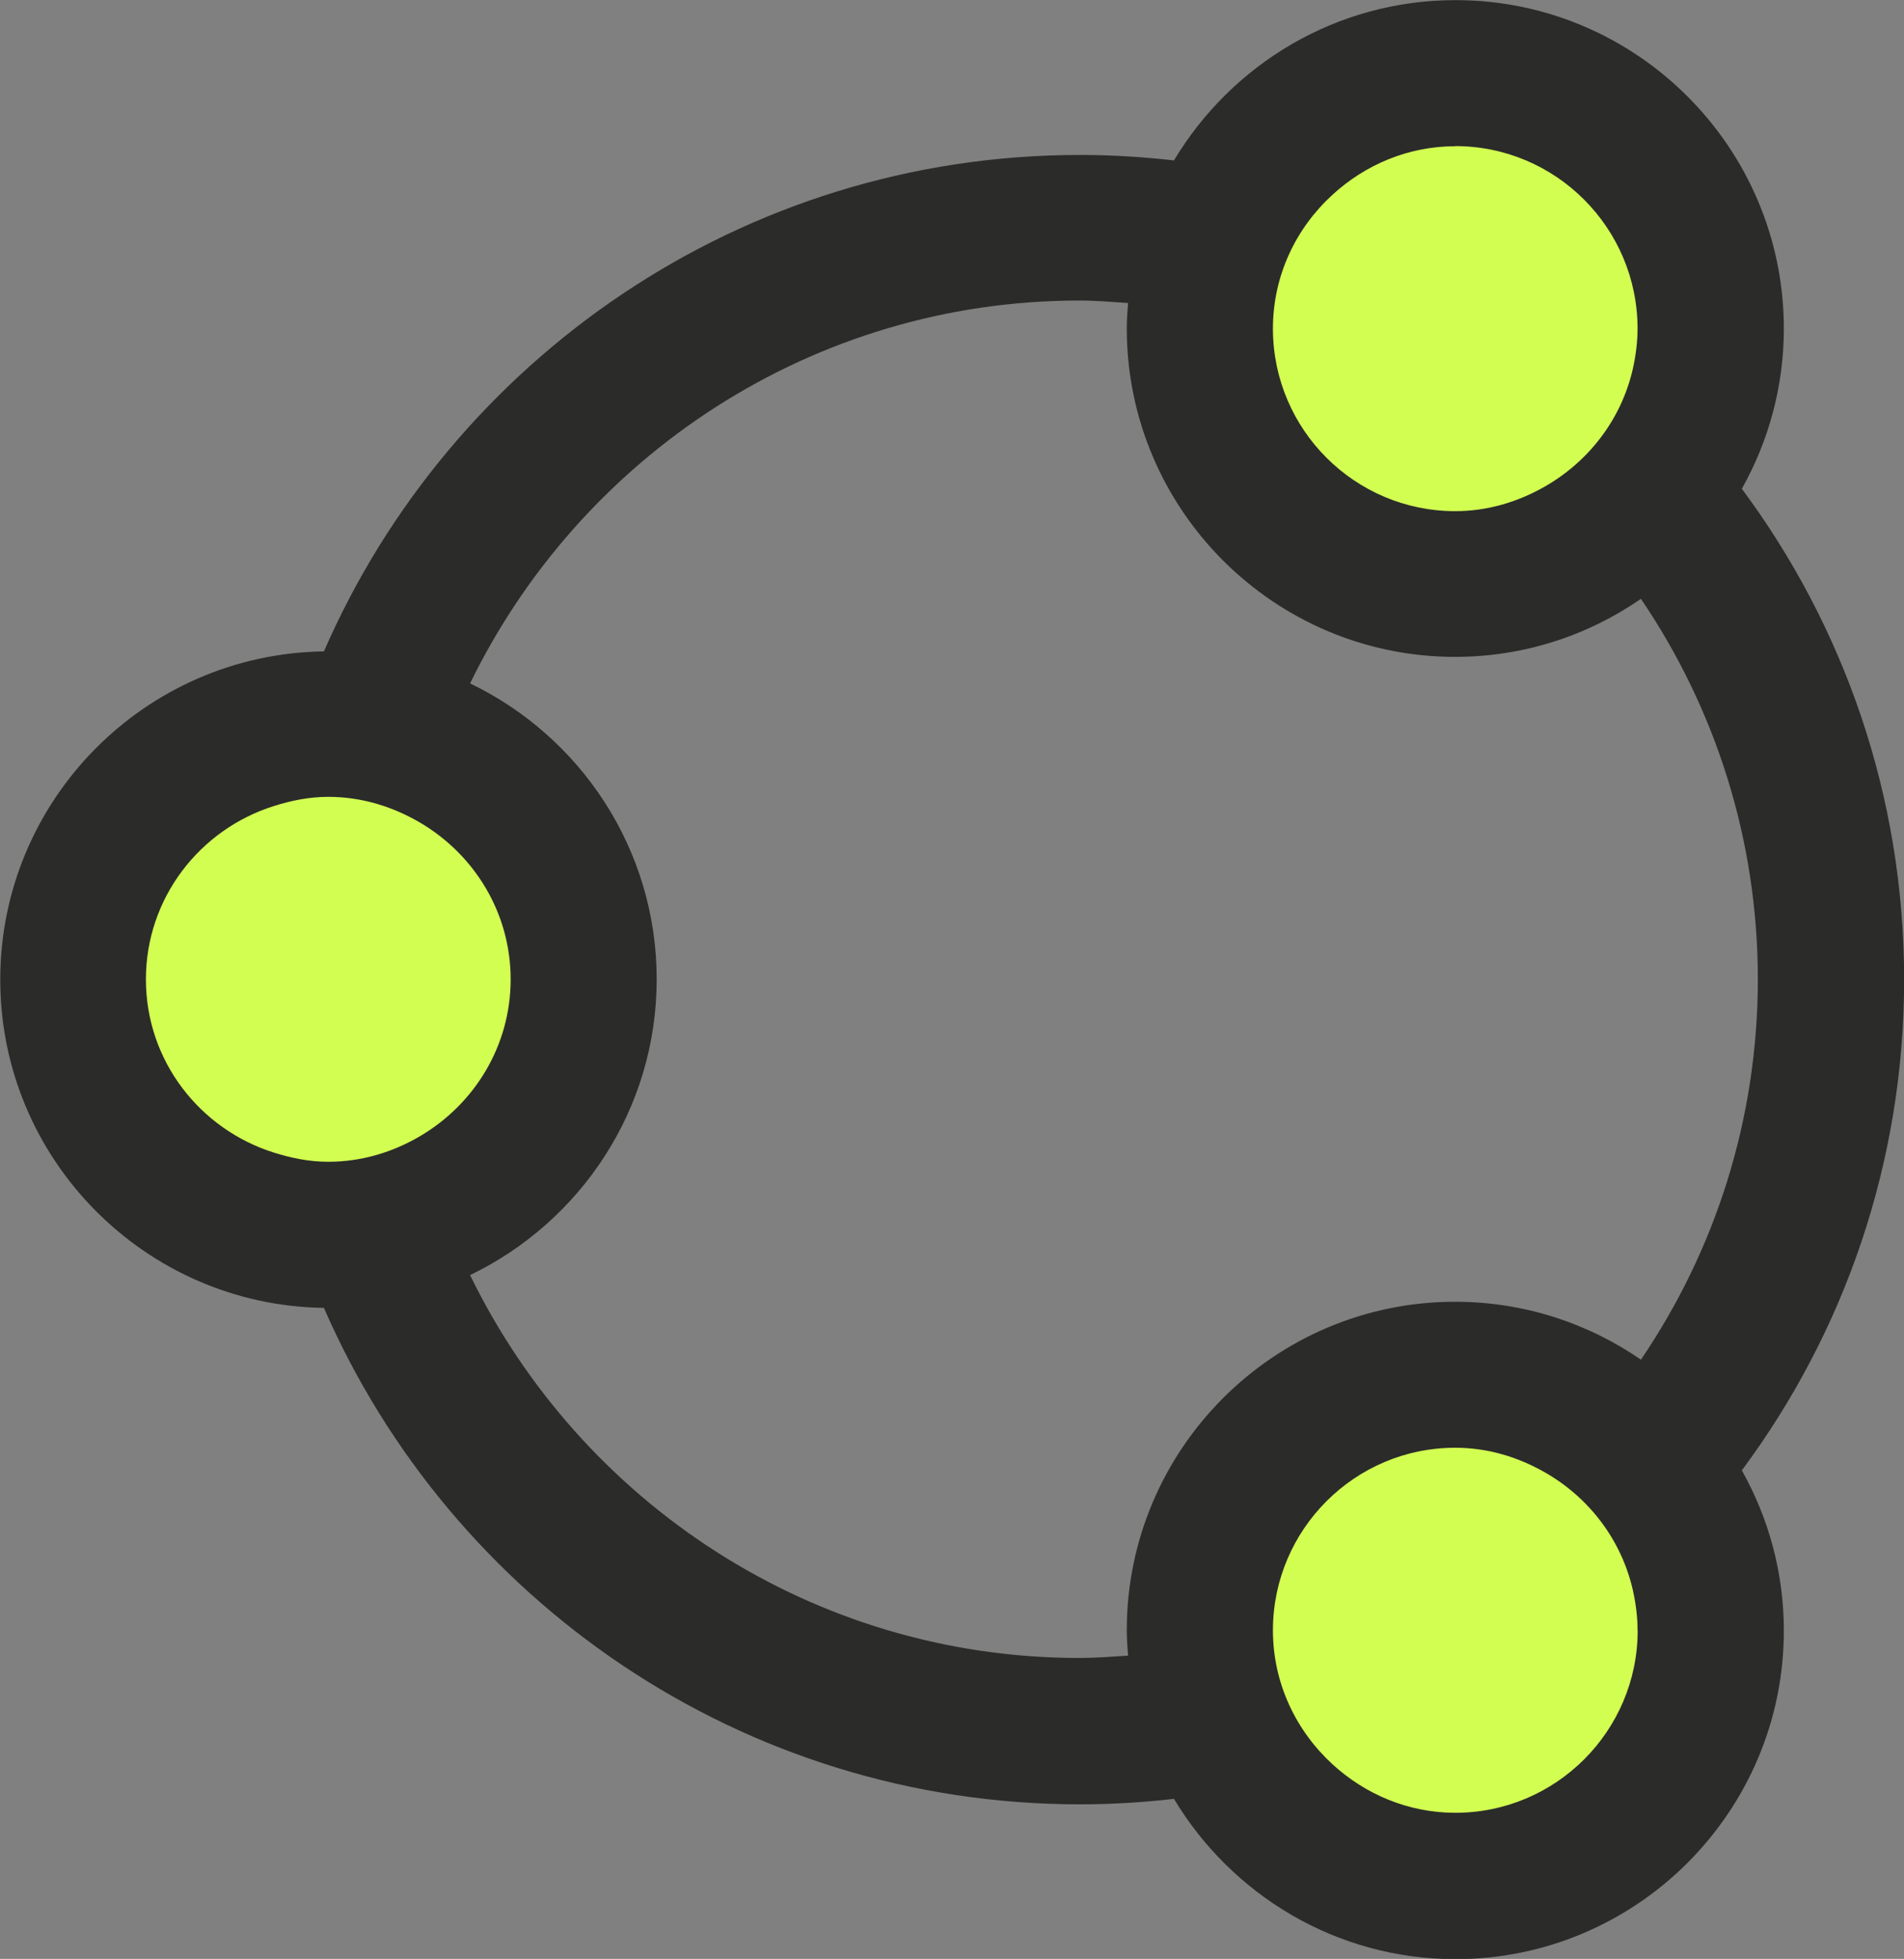 <?xml version="1.0" encoding="UTF-8"?><svg id="Calque_1" xmlns="http://www.w3.org/2000/svg" viewBox="0 0 146.42 150.57"><rect x="0" y="0" width="146.42" height="150.57" fill="#808080" stroke="none"/><defs><style>.cls-1{fill:#d2fd51;}.cls-2{fill:#2b2b2a;}</style></defs><path class="cls-1" d="m44.89,75.28c0-10.84-8.8-19.64-19.64-19.64s-19.64,8.8-19.64,19.64,8.79,19.64,19.64,19.64,19.64-8.79,19.64-19.64"/><path class="cls-1" d="m131.55,25.25c0-10.84-8.79-19.64-19.64-19.64s-19.64,8.79-19.64,19.64,8.79,19.64,19.64,19.64,19.64-8.79,19.64-19.64"/><path class="cls-1" d="m131.55,125.32c0-10.85-8.79-19.64-19.64-19.64s-19.64,8.79-19.64,19.64,8.79,19.64,19.64,19.64,19.64-8.79,19.64-19.64"/><path class="cls-2" d="m125.94,125.32c0,7.73-6.29,14.02-14.02,14.02-3.65,0-6.95-1.44-9.45-3.73-2.79-2.56-4.58-6.21-4.58-10.29,0-.02,0-.04,0-.06.03-7.71,6.31-13.98,14.02-13.98,2.51,0,4.83.72,6.87,1.88,3.38,1.92,5.9,5.16,6.79,9.07.22.99.36,2.02.36,3.08m-42.91,2.13c-20.6,0-38.4-12.04-46.87-29.43,8.47-4.08,14.35-12.72,14.35-22.74s-5.88-18.67-14.35-22.74c8.47-17.39,26.27-29.43,46.87-29.43,1.26,0,2.49.11,3.73.19-.05.65-.1,1.29-.1,1.95,0,13.92,11.33,25.25,25.25,25.25,5.3,0,10.22-1.65,14.29-4.46,5.67,8.35,8.99,18.41,8.99,29.24s-3.32,20.9-8.99,29.24c-4.07-2.8-8.99-4.45-14.29-4.45-13.92,0-25.25,11.33-25.25,25.25,0,.65.05,1.3.1,1.95-1.24.08-2.47.18-3.73.18m-61.97-38.85c-5.68-1.79-9.83-7.05-9.83-13.31s4.15-11.53,9.83-13.32c1.33-.42,2.72-.71,4.19-.71,2.59,0,4.99.76,7.08,1.99,4.14,2.44,6.95,6.9,6.95,12.04s-2.81,9.6-6.95,12.04c-2.08,1.23-4.49,1.98-7.08,1.98-1.47,0-2.86-.29-4.19-.71M111.91,11.23c7.73,0,14.02,6.29,14.02,14.03,0,1.06-.14,2.09-.36,3.08-.88,3.89-3.4,7.14-6.79,9.07-2.04,1.16-4.36,1.88-6.87,1.88-7.71,0-13.99-6.26-14.02-13.98,0-.01,0-.03,0-.05,0-4.09,1.78-7.73,4.58-10.29,2.5-2.29,5.8-3.73,9.45-3.73m34.51,64.05c0-14.12-4.64-27.17-12.48-37.72,2.05-3.65,3.23-7.84,3.23-12.31,0-13.92-11.33-25.25-25.25-25.25-9.19,0-17.23,4.95-21.65,12.32-2.38-.27-4.79-.42-7.24-.42-25.99,0-48.36,15.73-58.13,38.16-13.76.19-24.89,11.43-24.89,25.23s11.14,25.04,24.89,25.23c9.77,22.43,32.15,38.16,58.13,38.16,2.45,0,4.86-.15,7.24-.42,4.42,7.36,12.46,12.32,21.65,12.32,13.92,0,25.25-11.33,25.25-25.25,0-4.47-1.18-8.67-3.23-12.32,7.84-10.55,12.48-23.6,12.48-37.72"/></svg>